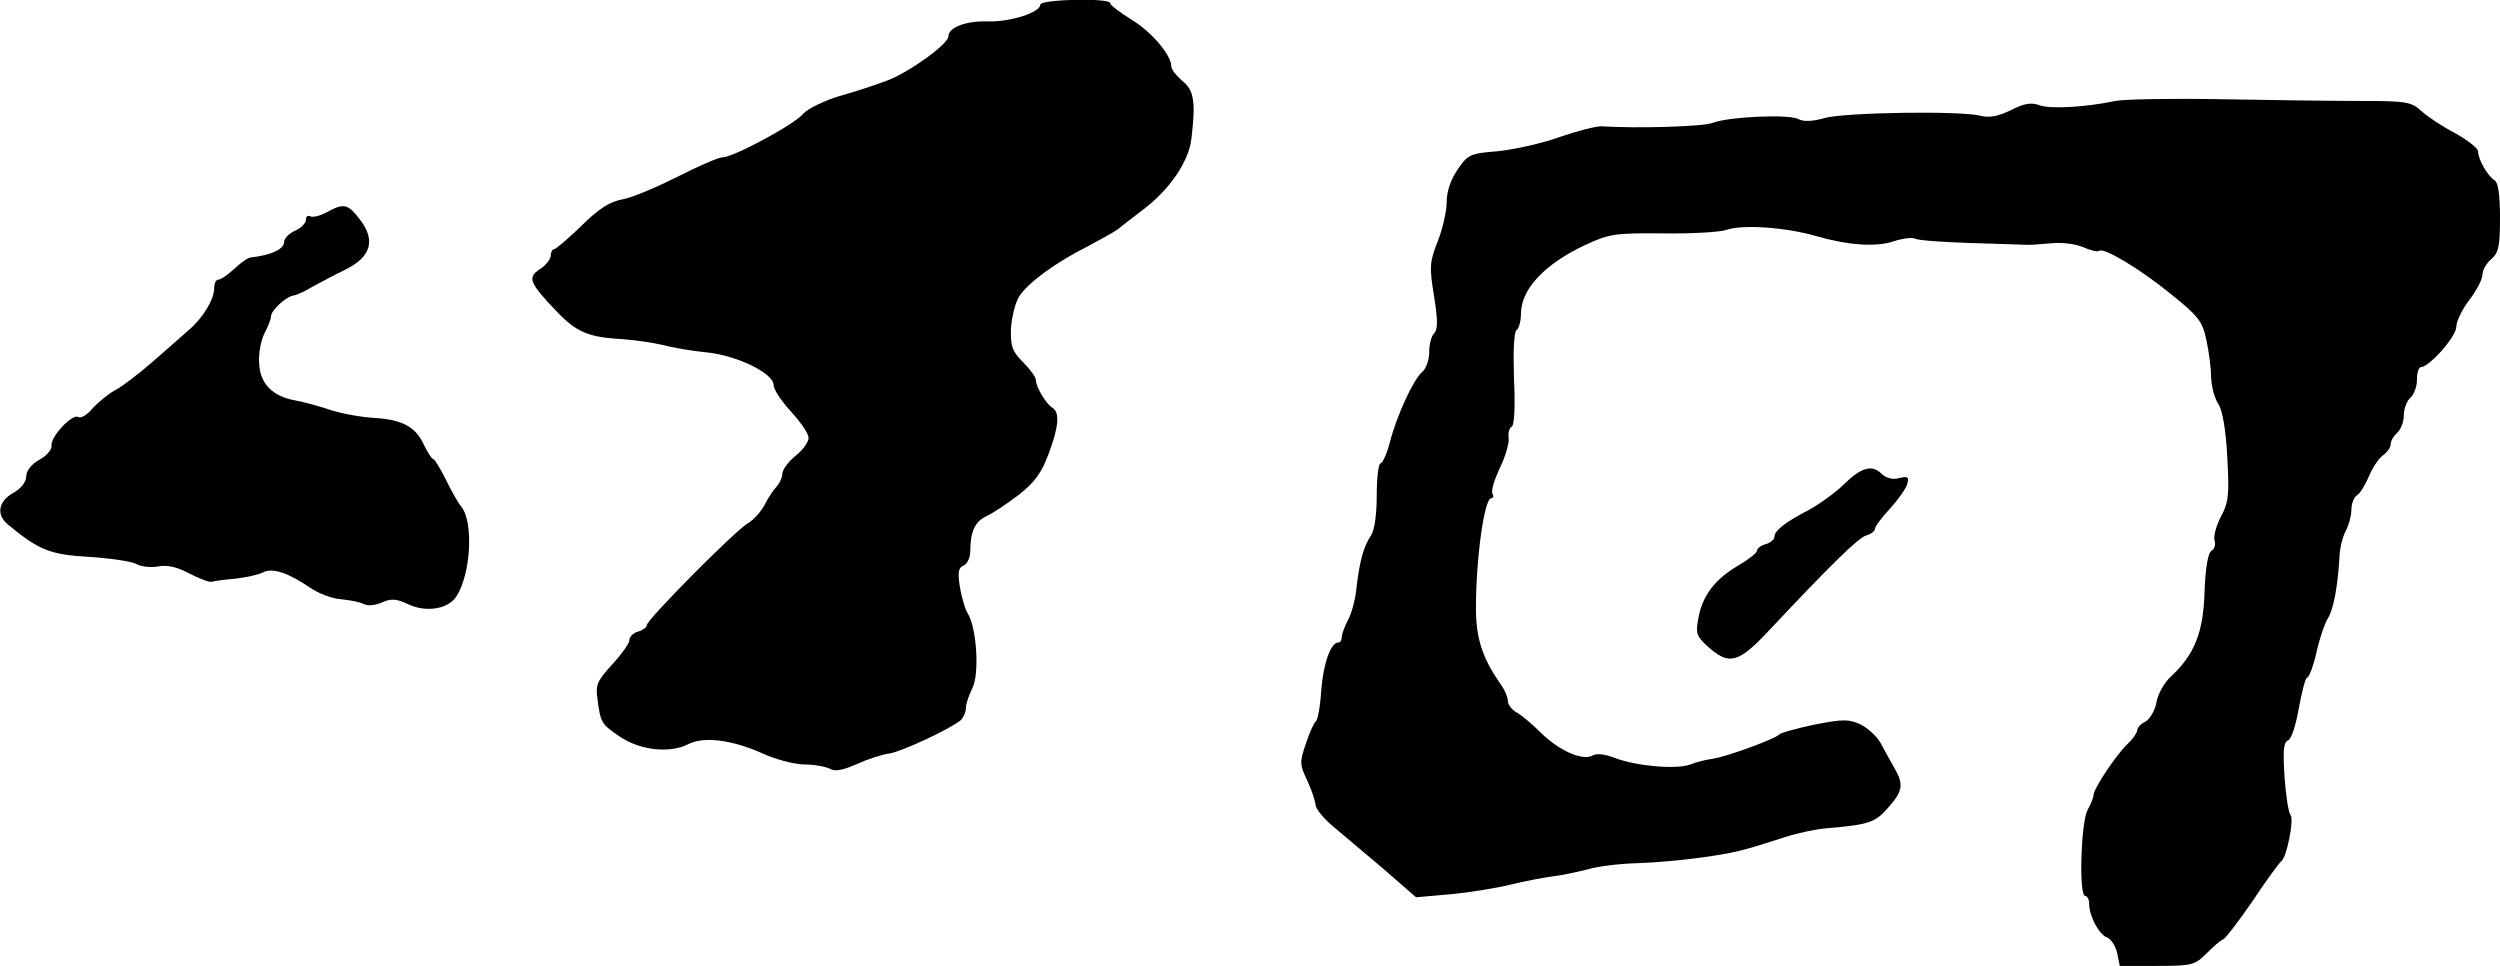 <?xml version="1.0" standalone="no"?>
<!DOCTYPE svg PUBLIC "-//W3C//DTD SVG 20010904//EN"
 "http://www.w3.org/TR/2001/REC-SVG-20010904/DTD/svg10.dtd">
<svg version="1.0" xmlns="http://www.w3.org/2000/svg"
 width="572pt" height="221pt" viewBox="0 0 572 221"
 preserveAspectRatio="xMidYMid meet">
<g transform="translate(0,221) scale(0.1,-0.1)"
fill="#000000" stroke="none">
<path d="M2380 2199 c0 -17 -66 -39 -118 -38 -52 2 -92 -14 -92 -34 0 -18 -92
-84 -142 -102 -24 -9 -72 -25 -108 -35 -36 -11 -72 -29 -82 -40 -19 -24 -160
-100 -185 -100 -9 0 -55 -20 -102 -44 -48 -24 -104 -48 -126 -52 -29 -5 -55
-21 -95 -61 -30 -29 -58 -53 -62 -53 -4 0 -8 -7 -8 -15 0 -8 -11 -22 -25 -31
-29 -19 -24 -31 40 -98 44 -46 72 -58 150 -62 28 -2 68 -8 90 -13 22 -6 67
-14 100 -17 71 -7 155 -48 155 -75 0 -10 18 -37 40 -61 22 -24 40 -50 40 -60
0 -9 -13 -28 -30 -41 -17 -14 -30 -32 -30 -41 0 -8 -6 -21 -12 -28 -7 -7 -20
-26 -28 -42 -8 -16 -26 -36 -40 -44 -31 -19 -230 -220 -230 -232 0 -5 -9 -12
-20 -15 -11 -3 -20 -12 -20 -20 0 -7 -18 -32 -39 -55 -34 -37 -39 -47 -34 -79
7 -55 9 -58 52 -87 47 -31 113 -38 155 -17 36 19 102 10 171 -21 28 -13 69
-24 93 -25 24 0 51 -5 61 -10 12 -7 30 -3 62 11 24 11 57 22 74 24 27 4 135
54 163 76 6 6 12 18 12 28 0 10 7 30 15 46 16 32 10 135 -10 169 -7 11 -15 39
-19 63 -5 33 -3 44 9 48 8 4 15 18 15 33 0 45 11 68 37 80 15 7 48 29 74 49
36 28 52 50 68 93 24 64 26 95 9 106 -15 9 -38 48 -38 64 0 6 -13 24 -29 40
-25 25 -29 36 -28 77 2 27 10 60 19 74 21 32 84 78 158 115 30 16 60 33 67 38
7 6 33 26 58 45 61 46 105 110 111 163 10 84 6 111 -21 132 -14 12 -25 26 -25
33 0 26 -45 79 -91 107 -27 17 -49 33 -49 38 0 12 -160 9 -160 -4z"/>
<path d="M4840 1979 c-66 -14 -148 -19 -173 -10 -19 7 -35 5 -66 -11 -29 -14
-49 -18 -69 -13 -44 12 -310 8 -357 -5 -28 -8 -49 -9 -61 -2 -23 11 -159 5
-195 -9 -22 -9 -175 -13 -254 -8 -11 1 -54 -10 -95 -24 -41 -15 -105 -29 -143
-33 -64 -5 -69 -8 -92 -42 -16 -23 -25 -51 -25 -74 0 -20 -9 -61 -20 -89 -19
-48 -20 -59 -9 -126 9 -56 9 -77 0 -86 -6 -6 -11 -25 -11 -43 0 -17 -7 -38
-16 -45 -20 -17 -58 -99 -74 -161 -7 -27 -17 -48 -21 -48 -5 0 -9 -33 -9 -73
0 -44 -5 -80 -13 -92 -17 -25 -26 -58 -33 -117 -2 -26 -11 -60 -19 -75 -8 -15
-15 -34 -15 -40 0 -7 -3 -13 -8 -13 -17 0 -34 -47 -39 -109 -2 -36 -8 -68 -12
-71 -4 -3 -15 -26 -23 -51 -15 -43 -14 -49 3 -85 10 -21 18 -46 19 -55 0 -9
17 -30 38 -48 20 -17 72 -61 115 -97 l77 -67 79 7 c43 4 105 14 137 22 32 8
76 16 97 19 20 2 56 10 80 16 23 7 74 13 112 14 39 1 105 7 148 13 77 11 90
14 192 47 28 9 70 18 95 20 95 8 111 13 140 47 33 37 36 52 16 88 -8 14 -22
39 -31 56 -8 17 -30 37 -47 46 -28 13 -40 13 -107 0 -42 -9 -78 -19 -81 -23
-7 -9 -118 -50 -151 -55 -14 -2 -37 -7 -51 -13 -32 -12 -122 -4 -171 14 -25
10 -44 12 -54 6 -23 -12 -77 12 -119 54 -19 19 -43 39 -54 45 -11 6 -20 18
-20 26 0 9 -8 28 -19 42 -39 57 -54 102 -54 170 0 114 19 252 35 252 5 0 6 5
3 10 -4 6 4 32 16 58 13 26 22 57 21 69 -2 11 1 24 7 27 6 4 8 48 5 111 -2 63
0 106 6 110 5 3 10 20 10 37 0 56 53 113 146 157 56 26 68 28 180 27 65 -1
130 3 144 8 37 13 135 6 205 -14 72 -21 138 -26 178 -12 21 7 43 9 49 6 6 -4
63 -8 127 -10 64 -2 121 -4 126 -4 6 -1 30 1 53 3 26 3 57 0 77 -8 18 -8 35
-12 38 -9 9 9 92 -40 163 -98 64 -51 73 -63 82 -105 6 -27 11 -65 11 -86 1
-22 8 -49 17 -62 9 -14 17 -59 20 -121 5 -87 3 -104 -15 -137 -11 -21 -17 -46
-14 -54 3 -8 0 -19 -7 -23 -8 -5 -14 -38 -16 -95 -3 -93 -23 -143 -78 -194
-14 -13 -29 -39 -32 -58 -3 -18 -15 -38 -25 -44 -11 -5 -19 -14 -19 -20 0 -5
-10 -20 -23 -32 -26 -25 -77 -102 -77 -116 0 -5 -6 -21 -14 -35 -15 -30 -20
-196 -5 -196 5 0 9 -8 9 -18 0 -28 23 -71 41 -77 9 -3 19 -19 23 -35 l6 -30
85 0 c81 0 87 2 114 29 15 15 32 30 38 32 5 2 36 42 68 89 31 47 61 87 65 90
12 9 29 94 21 105 -5 5 -11 45 -14 88 -4 60 -2 79 8 83 8 3 18 35 25 75 7 38
15 69 19 69 4 0 14 26 21 57 7 32 19 67 26 78 13 20 23 73 27 145 1 19 8 45
15 57 6 12 12 33 12 47 0 14 6 29 13 33 7 4 19 24 27 43 8 19 22 41 32 48 10
7 18 19 18 26 0 8 7 19 15 26 8 7 15 25 15 40 0 15 7 33 15 40 8 7 15 25 15
41 0 16 4 29 9 29 19 0 81 70 81 92 0 13 14 41 30 62 17 22 30 48 30 58 0 10
9 26 20 35 17 15 20 30 20 95 0 51 -4 80 -12 85 -16 10 -38 48 -38 66 0 8 -24
26 -52 42 -29 15 -64 38 -78 51 -23 21 -34 23 -140 23 -63 0 -207 2 -320 4
-113 2 -221 0 -240 -4z"/>
<path d="M747 1724 c-15 -8 -32 -12 -37 -9 -6 3 -10 0 -10 -8 0 -7 -11 -19
-25 -25 -14 -6 -25 -18 -25 -26 0 -16 -30 -30 -76 -35 -6 0 -23 -12 -38 -26
-15 -14 -31 -25 -37 -25 -5 0 -9 -9 -9 -20 0 -25 -26 -68 -58 -95 -12 -11 -49
-43 -82 -72 -32 -28 -71 -58 -87 -66 -15 -8 -38 -27 -51 -41 -12 -15 -27 -24
-33 -20 -14 8 -65 -47 -61 -66 1 -8 -11 -23 -28 -32 -18 -10 -30 -25 -30 -38
0 -13 -12 -28 -30 -38 -34 -19 -39 -50 -12 -72 70 -58 96 -69 184 -74 48 -3
97 -10 109 -16 12 -7 35 -9 51 -6 20 4 43 -1 71 -16 23 -12 47 -21 52 -19 6 2
30 5 54 7 24 3 52 9 62 14 21 12 58 0 109 -35 19 -13 51 -25 70 -26 19 -2 43
-6 52 -11 10 -5 27 -3 43 4 20 9 32 8 58 -4 41 -20 92 -12 111 17 33 50 40
169 12 205 -7 8 -23 36 -36 63 -13 26 -26 47 -29 47 -3 0 -12 14 -20 30 -19
43 -49 60 -117 64 -32 2 -79 11 -104 20 -25 8 -58 17 -75 20 -51 9 -80 38 -82
84 -2 22 4 53 12 69 8 15 15 33 15 39 0 13 33 45 52 48 7 1 27 10 43 20 17 9
50 27 75 39 59 29 70 67 34 114 -28 37 -37 39 -77 17z"/>
<path d="M4220 1103 c-19 -19 -55 -45 -80 -59 -56 -29 -80 -48 -80 -62 0 -6
-9 -14 -20 -17 -11 -3 -20 -10 -20 -15 0 -5 -19 -20 -43 -34 -53 -31 -82 -69
-91 -120 -7 -35 -4 -42 21 -65 49 -44 70 -39 141 37 140 149 203 211 222 217
11 3 20 10 20 15 0 5 15 26 34 46 19 21 37 46 40 57 4 16 1 18 -19 13 -14 -4
-29 0 -39 9 -22 23 -47 16 -86 -22z"/>
</g>
</svg>

